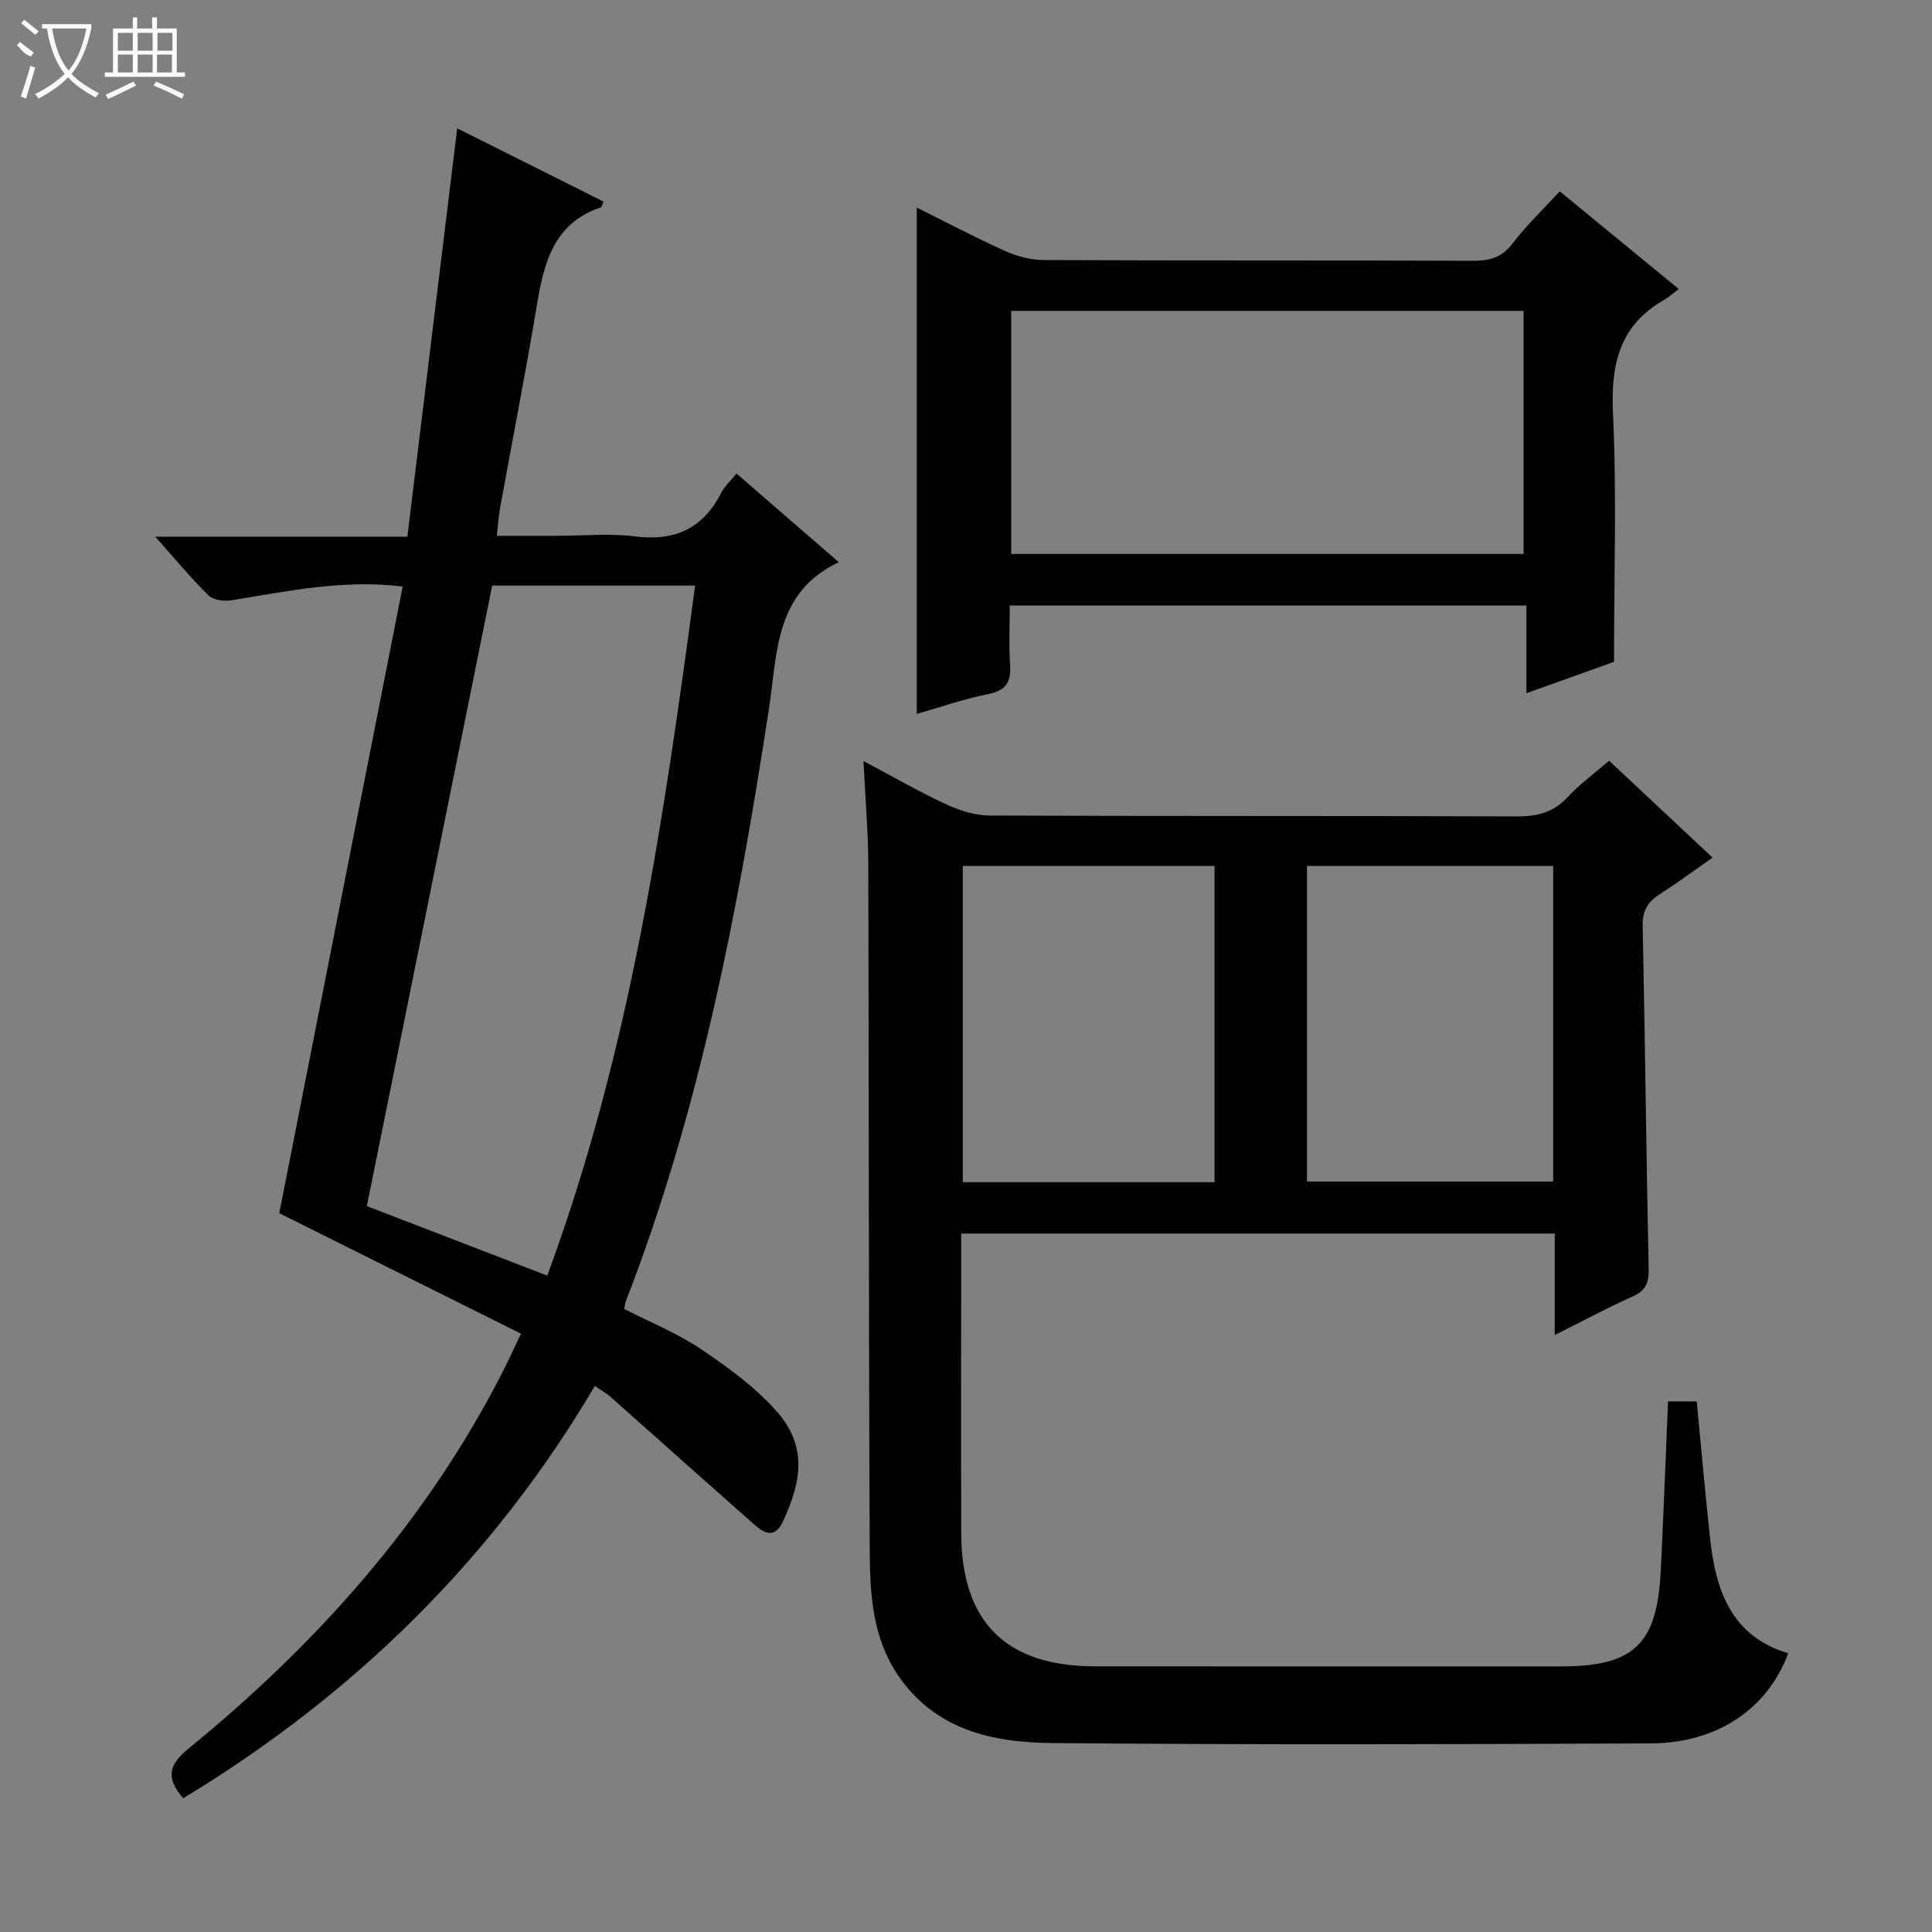 <svg enable-background="new 0 0 400 400" viewBox="0 0 400 400" xmlns="http://www.w3.org/2000/svg"><rect x="0" y="0" width="400" height="400" fill="#808080" stroke="none"/><g fill="#010102"><path d="m333.15 157.5c7.3 6.84 14.2 13.3 21.42 20.06-3.95 2.75-7.42 5.32-11.04 7.65-2.46 1.58-3.5 3.45-3.43 6.51.49 23.64.74 47.29 1.24 70.93.06 2.89-.56 4.54-3.31 5.77-5.27 2.35-10.36 5.1-16.14 7.99 0-7.41 0-14.01 0-21.01-40.94 0-81.51 0-122.89 0v4.49c0 19.17-.04 38.33.01 57.5.05 18.43 9.24 27.59 27.7 27.61 32.16.03 64.33.01 96.49.01 15.07 0 19.88-4.56 20.64-19.77.58-11.6 1-23.21 1.51-35.1h5.94c.93 9.64 1.75 19.04 2.77 28.42 1.17 10.77 4.43 20.25 16.18 23.73-4.3 11.51-14.67 18.59-28.44 18.66-41.33.19-82.66.3-123.99-.07-12.32-.11-24.27-2.71-31.95-14.13-5.18-7.71-5.75-16.59-5.79-25.36-.23-47.5-.16-94.99-.3-142.49-.02-6.8-.62-13.59-1-21.33 6.2 3.28 11.63 6.41 17.28 9.03 2.75 1.27 5.94 2.24 8.94 2.25 36.33.15 72.66.04 108.99.18 4.26.02 7.64-.79 10.61-4.02 2.46-2.67 5.45-4.82 8.56-7.51zm-81.69 87.26c0-22.1 0-43.77 0-65.48-17.59 0-34.81 0-52.12 0v65.48zm70.11-65.47c-17.36 0-34.13 0-50.97 0v65.33h50.97c0-21.88 0-43.46 0-65.33z"/><path d="m129.25 271.02c5.34 2.73 10.93 4.98 15.83 8.27 5.61 3.77 11.25 7.87 15.69 12.88 6.57 7.4 5.04 14.84 1.33 22.82-2.1 4.53-4.92 1.55-7.11-.39-9.59-8.46-19.12-16.99-28.69-25.48-.85-.75-1.87-1.3-3.14-2.17-21.15 35.82-49.82 63.92-85.24 85.37-3.39-3.99-3.27-6.71 1.01-10.21 26.57-21.68 49.09-46.84 64.88-77.57 1.21-2.35 2.31-4.76 4.06-8.41-16.9-8.43-33.6-16.75-50.05-24.95 8.41-42.73 16.96-86.1 25.55-129.75-12.65-1.51-24.02 1.04-35.47 2.85-1.52.24-3.74-.04-4.73-1.01-3.65-3.58-6.92-7.55-11.03-12.16h52.2c3.45-28.28 6.85-56.1 10.32-84.53 10.04 5.03 20.16 10.09 30.3 15.16-.32.69-.38 1.13-.56 1.19-9.94 3.34-11.83 11.72-13.31 20.63-2.32 13.91-5.04 27.75-7.56 41.63-.29 1.62-.39 3.28-.67 5.74h12.56c5.33 0 10.73-.54 15.98.12 8.21 1.04 14.09-1.53 17.88-8.95.74-1.45 2.04-2.61 3.21-4.06 7.08 6.14 14.1 12.22 21.18 18.36-13.33 6.26-12.71 18.91-14.48 30.43-6.4 41.71-14.28 83.06-29.63 122.61-.17.44-.19.94-.31 1.58zm-15.95-6.92c17.22-46.53 24.13-94.51 30.62-142.86-14.6 0-28.53 0-42.01 0-8.66 42.87-17.26 85.41-25.96 128.47 11.77 4.54 24.27 9.35 37.35 14.39z"/><path d="m189.8 147.81c0-34.89 0-69.59 0-104.84 5.9 2.93 11.98 6.15 18.24 8.97 2.48 1.12 5.35 1.89 8.05 1.9 29.66.13 59.32.03 88.98.15 3.43.01 5.9-.7 8.09-3.58 2.81-3.69 6.21-6.92 9.77-10.8 8.02 6.58 16.04 13.17 24.64 20.23-1.2.89-2.07 1.7-3.07 2.27-9.26 5.3-11.03 13.4-10.55 23.53.79 16.76.21 33.59.21 51.39-4.78 1.71-11.11 3.98-18.13 6.49 0-6.35 0-12.06 0-18.15-35.77 0-71 0-106.97 0 0 3.96-.2 8.06.06 12.14.23 3.51-.65 5.42-4.47 6.18-5.14 1.03-10.13 2.78-14.85 4.12zm125.64-33.12c0-17.04 0-33.74 0-50.33-35.61 0-70.84 0-106.08 0v50.33z"/></g><path d="m6.4 11.7c-2-.8-1.9-1.6-2.9-2.3l.6-.7c.9.7 1.9 1.4 2.9 2.2zm-2.1 8.3c.7-2.1 1.4-4.2 2-6.4.2.1.6.3 1 .4-.7 2.3-1.3 4.4-1.9 6.4zm3-12.8c-1.1-.9-2.1-1.7-2.9-2.4l.6-.7c1 .8 2 1.5 3 2.4zm1.4-1.3v-.9h10.2v.9c-.9 4.2-2.3 7.3-4.1 9.4 1.3 1.4 3.2 2.7 5.7 4-.2.2-.4.5-.7.9-2.5-1.4-4.4-2.7-5.7-4.2-1.4 1.5-3.5 3-6.1 4.4 0 0 0 0-.1-.1-.3-.4-.5-.7-.7-.8 2.7-1.3 4.7-2.8 6.2-4.2-1.8-2.2-3-5.3-3.7-9.4zm9.2 0h-7.1c.6 3.8 1.7 6.7 3.4 8.7 1.7-2 2.9-4.8 3.7-8.7z" fill="#fbfcfa"/><path d="m31.6 3.6h.9v2.3h4.1v9.1h1.7v.9h-16.6v-.9h1.7v-9.1h4.1v-2.3h.9v2.3h3.1v-2.3zm-4 13.3.6.8c-1.9.9-3.8 1.9-5.8 2.8-.2-.3-.3-.6-.5-.9 2-.9 3.9-1.8 5.7-2.7zm-3.2-10.1v3.7h3.1v-3.7zm0 4.5v3.7h3.1v-3.7zm4.1-4.5v3.7h3.1v-3.7zm0 4.5v3.7h3.1v-3.7zm9.1 9.1c-2.1-1.1-4.1-2-5.8-2.7l.5-.8c2.2.9 4.1 1.8 5.8 2.6l-.4.9zm-1.9-13.6h-3.1v3.7h3.1zm-3.2 4.5v3.7h3.1v-3.7z" fill="#fbfcfa"/></svg>